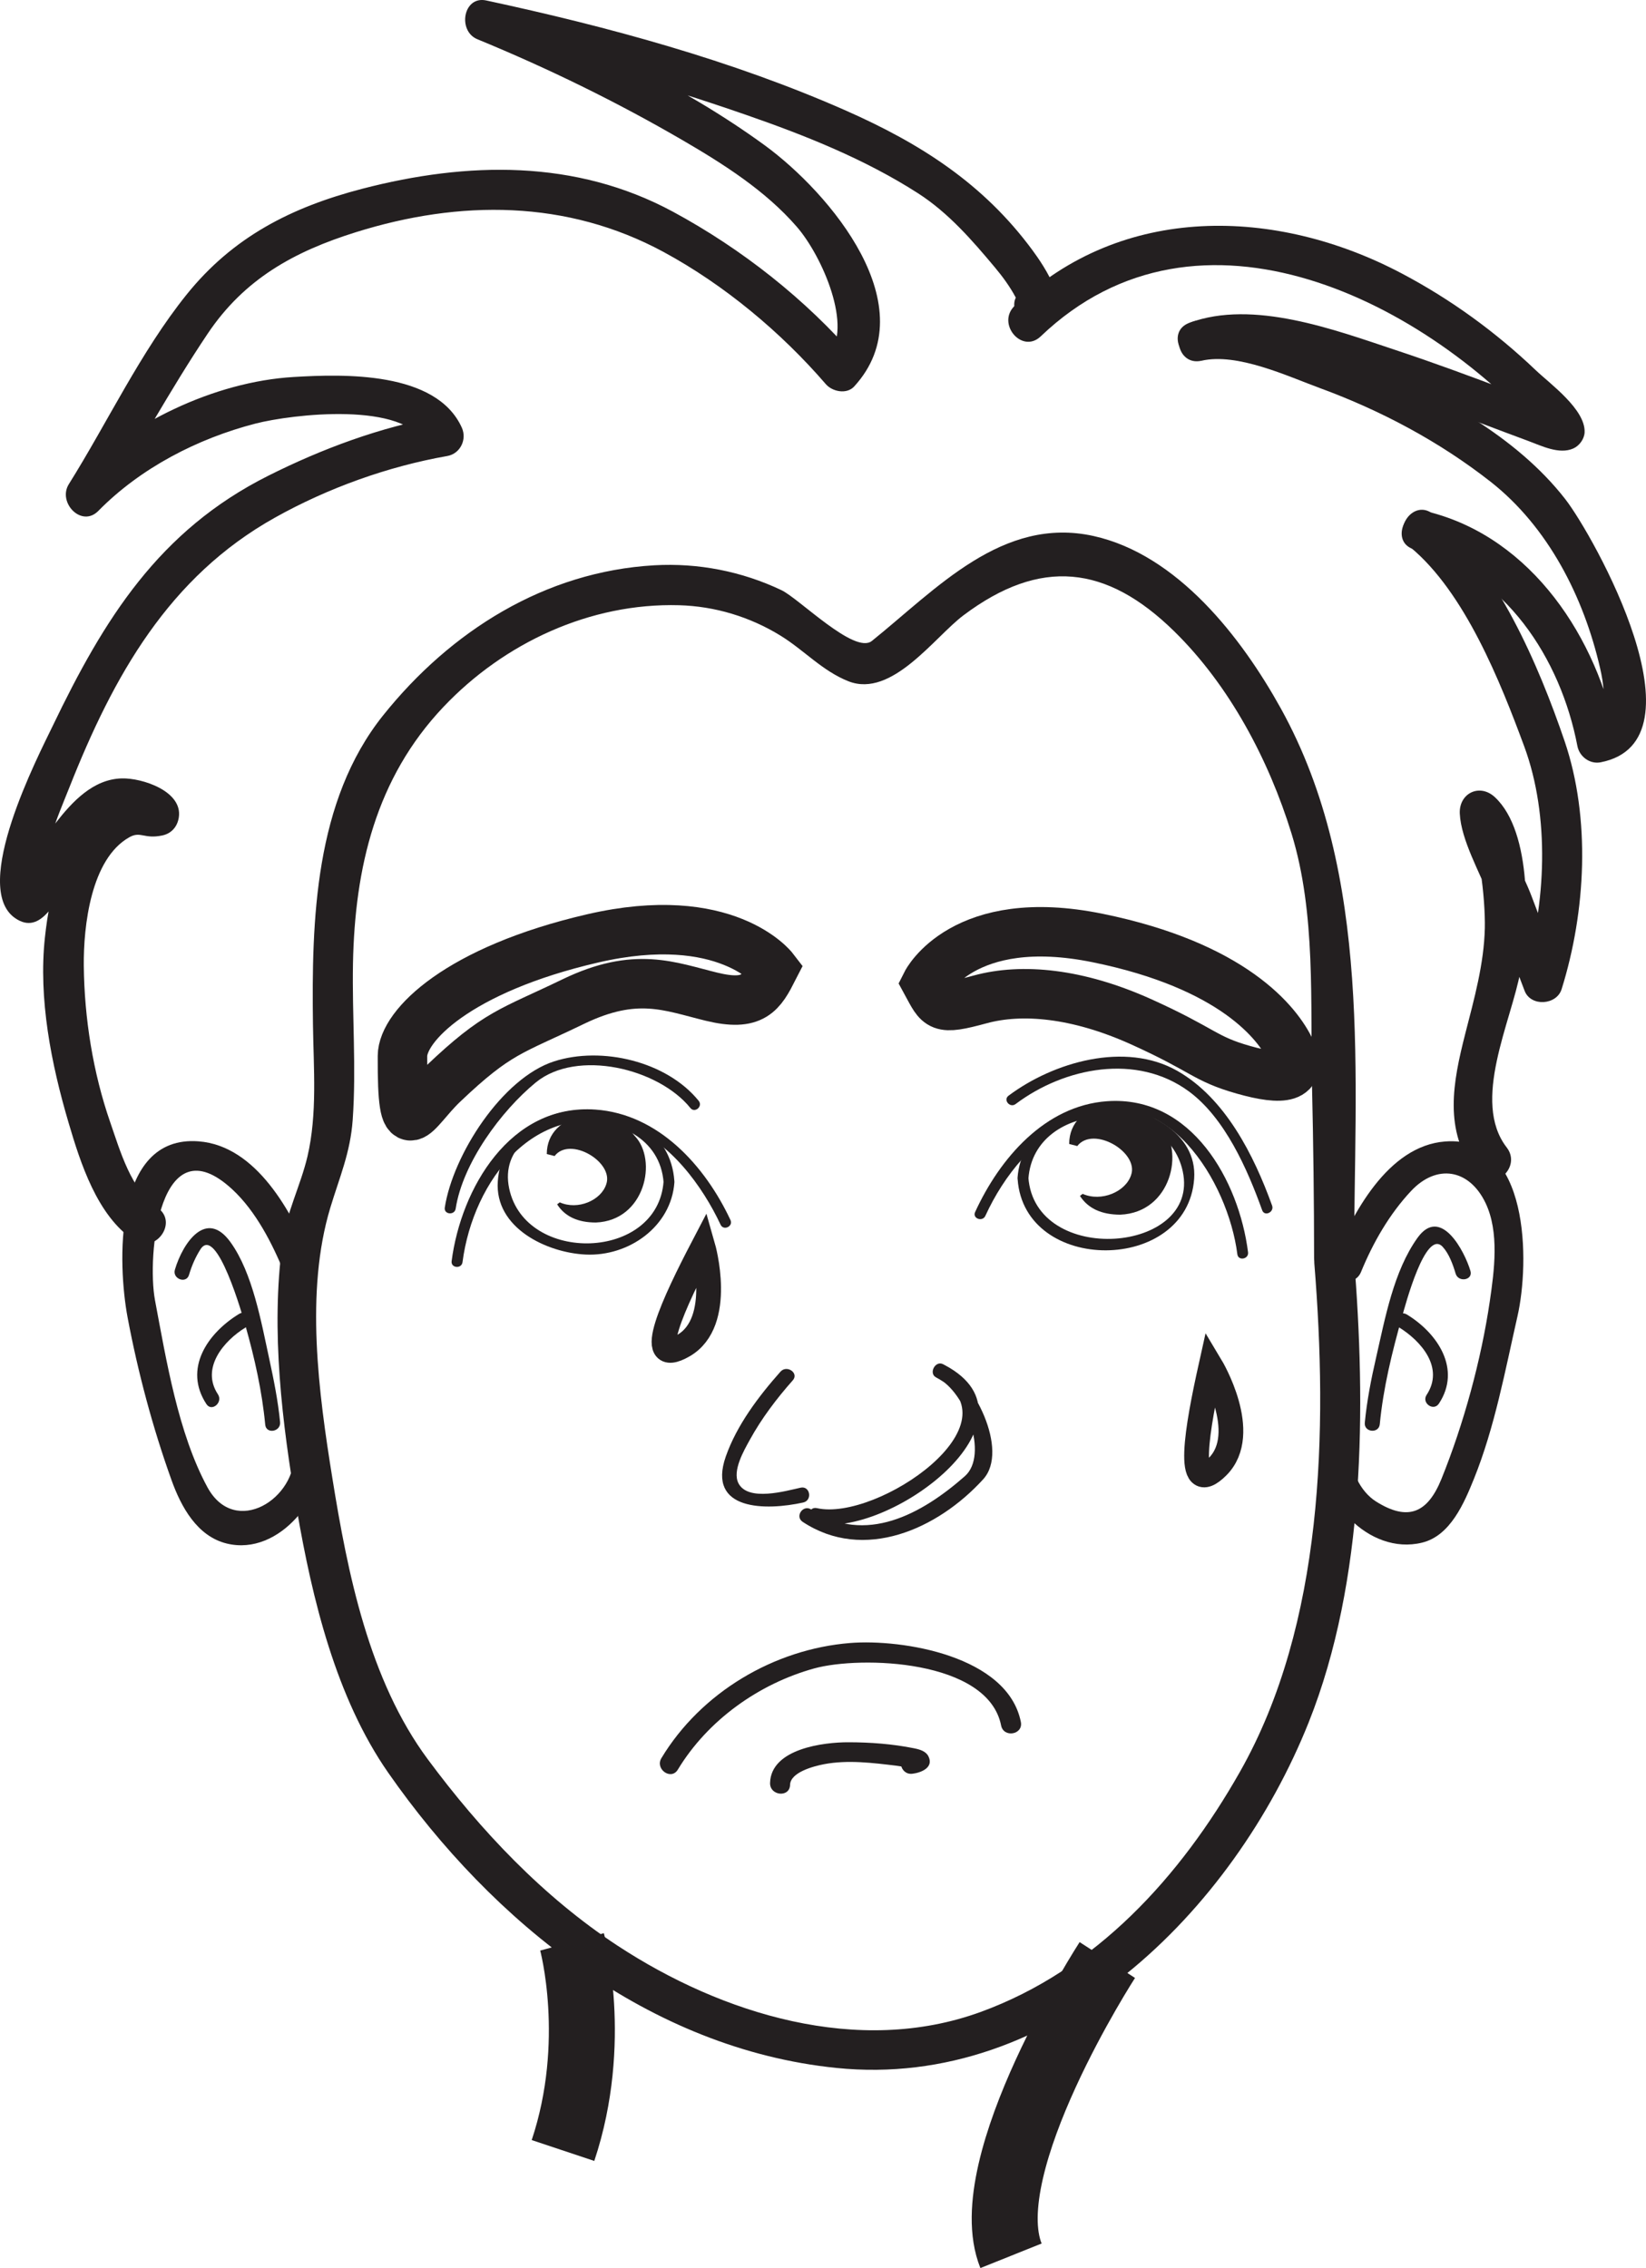 <?xml version="1.0" encoding="UTF-8"?>
<svg xmlns="http://www.w3.org/2000/svg" xmlns:xlink="http://www.w3.org/1999/xlink" width="243.248pt" height="335.202pt" viewBox="0 0 243.248 335.202" version="1.1">
<defs>
<clipPath id="clip1">
  <path d="M 93 234 L 219 234 L 219 335.203 L 93 335.203 Z M 93 234 "/>
</clipPath>
<clipPath id="clip2">
  <path d="M 28 231 L 142 231 L 142 335.203 L 28 335.203 Z M 28 231 "/>
</clipPath>
<clipPath id="clip3">
  <path d="M 174 47 L 243.246 47 L 243.246 113 L 174 113 Z M 174 47 "/>
</clipPath>
</defs>
<g id="surface1">
<path style=" stroke:none;fill-rule:nonzero;fill:rgb(13.73%,12.16%,12.549%);fill-opacity:1;" d="M 194.234 186.746 C 196.223 211.324 195.637 240.016 183.227 261.887 C 174.438 277.379 161.961 291.145 144.922 297.355 C 126.844 303.945 106.668 297.66 91.277 287.566 C 80.273 280.344 71.016 270.535 63.219 260.012 C 54.531 248.289 51.375 232.516 49.109 218.41 C 47.09 205.887 45.07 190.906 48.809 178.512 C 50.172 173.992 51.773 170.379 52.121 165.523 C 52.668 157.848 52.023 150.09 52.164 142.387 C 52.441 128.223 55.547 115.02 65.523 104.488 C 74.512 94.996 87.223 89.086 100.355 89.449 C 105.656 89.594 110.836 91.168 115.336 93.938 C 118.824 96.082 121.527 99.168 125.402 100.695 C 131.812 103.199 138.113 94.141 142.391 90.934 C 153.758 82.398 163.508 83.496 173.504 93.281 C 181.707 101.312 187.5 112.301 190.863 123.195 C 194.504 135.004 193.613 148.281 193.891 160.492 C 194.086 168.969 194.195 177.461 194.199 185.949 C 194.203 189.75 200.105 190.336 200.105 186.512 C 200.098 159.203 202.934 129.391 189.301 104.734 C 183.484 94.223 174.02 81.977 161.609 79.219 C 148.121 76.238 138.383 87.062 128.848 94.727 C 126.301 96.773 118.117 88.488 115.492 87.227 C 109.637 84.438 103.172 83.176 96.691 83.547 C 80.527 84.473 66.586 93.273 56.625 105.719 C 46.488 118.391 46.043 136.008 46.25 151.422 C 46.336 157.84 46.914 164.621 45.434 170.93 C 44.383 175.344 42.359 179.09 41.738 183.719 C 39.992 196.668 41.691 210.418 43.883 223.195 C 46.137 236.301 49.641 250.891 57.363 261.984 C 72.805 284.148 96.02 302.82 123.609 305.629 C 155.738 308.906 182.27 282.449 193.406 254.539 C 201.773 233.555 201.883 207.977 200.078 185.719 C 199.77 181.898 193.926 182.965 194.234 186.746 "/>
<path style=" stroke:none;fill-rule:nonzero;fill:rgb(13.73%,12.16%,12.549%);fill-opacity:1;" d="M 98.066 174.586 C 97.23 186.379 77.652 186.871 75.254 175.684 C 72.637 163.523 97.133 161.586 98.07 174.805 C 98.145 175.84 99.734 175.555 99.656 174.523 C 98.664 160.457 74.566 160.543 73.566 174.586 C 73.078 181.496 80.828 185.148 86.547 185.414 C 92.934 185.715 99.203 181.273 99.664 174.738 C 99.742 173.703 98.133 173.551 98.066 174.586 "/>
<path style=" stroke:none;fill-rule:nonzero;fill:rgb(13.73%,12.16%,12.549%);fill-opacity:1;" d="M 120.527 225.113 C 131.219 227.512 154.992 209.875 139.598 201.742 C 139.258 202.395 138.914 203.047 138.574 203.695 C 142.645 205.645 146.164 215.023 142.582 218.176 C 136.23 223.766 127.898 228.383 119.891 223.098 C 118.695 222.301 117.418 224.121 118.617 224.918 C 127.652 230.887 138.562 226.023 145.293 218.633 C 149.215 214.328 143.789 203.738 139.348 201.609 C 138.207 201.055 137.207 202.973 138.324 203.566 C 150.984 210.25 129.637 224.887 120.73 222.895 C 119.332 222.586 119.148 224.801 120.527 225.113 "/>
<path style=" stroke:none;fill-rule:nonzero;fill:rgb(13.73%,12.16%,12.549%);fill-opacity:1;" d="M 107.949 180.312 C 104.18 172.262 97.281 164.641 87.988 163.988 C 75.375 163.113 68.133 175.656 66.742 186.387 C 66.609 187.426 68.219 187.57 68.352 186.535 C 69.906 174.539 79.09 162.133 92.742 166.543 C 98.91 168.531 103.844 175.348 106.488 181.004 C 106.93 181.945 108.387 181.25 107.949 180.312 "/>
<path style=" stroke:none;fill-rule:nonzero;fill:rgb(13.73%,12.16%,12.549%);fill-opacity:1;" d="M 80.805 170.559 C 80.805 164.305 89.969 162.812 93.793 167.875 C 97.23 171.445 95.324 180.395 88.059 180.68 C 85.395 180.68 83.48 179.793 82.336 177.996 L 82.719 177.699 C 85.395 178.895 88.832 177.41 89.594 175.02 C 90.734 171.746 84.242 167.875 81.957 170.855 "/>
<path style=" stroke:none;fill-rule:nonzero;fill:rgb(13.73%,12.16%,12.549%);fill-opacity:1;" d="M 150.387 174.281 C 151.383 188.355 175.473 188.258 176.473 174.215 C 176.969 167.305 169.219 163.648 163.496 163.391 C 157.113 163.09 150.84 167.527 150.375 174.059 C 150.301 175.094 151.91 175.254 151.98 174.215 C 152.812 162.418 172.391 161.93 174.789 173.121 C 177.406 185.281 152.91 187.211 151.973 173.996 C 151.902 172.957 150.312 173.25 150.387 174.281 "/>
<path style=" stroke:none;fill-rule:nonzero;fill:rgb(13.73%,12.16%,12.549%);fill-opacity:1;" d="M 145.617 179.695 C 148.387 173.648 152.965 168.055 159.082 165.266 C 172.312 159.234 181.508 174.75 182.855 185.359 C 182.977 186.395 184.566 186.109 184.438 185.078 C 183.102 174.508 176.082 161.863 163.594 162.754 C 154.414 163.414 147.734 171.207 144.102 179.137 C 143.668 180.086 145.188 180.633 145.617 179.695 "/>
<path style=" stroke:none;fill-rule:nonzero;fill:rgb(13.73%,12.16%,12.549%);fill-opacity:1;" d="M 158.004 169.07 C 158.004 162.625 167.555 161.086 171.523 166.312 C 175.109 169.988 173.125 179.203 165.562 179.52 C 162.773 179.52 160.781 178.59 159.598 176.75 L 159.992 176.445 C 162.773 177.672 166.355 176.133 167.152 173.672 C 168.352 170.297 161.582 166.312 159.199 169.379 "/>
<path style=" stroke:none;fill-rule:nonzero;fill:rgb(13.73%,12.16%,12.549%);fill-opacity:1;" d="M 150.082 163.176 C 157.344 157.719 168.012 155.637 175.707 161.312 C 181.016 165.234 184.34 172.781 186.527 178.871 C 186.883 179.844 188.34 179.148 187.992 178.176 C 185.312 170.75 181.082 162.312 173.996 158.273 C 166.285 153.879 155.68 156.965 149.039 161.941 C 148.207 162.57 149.254 163.797 150.082 163.176 "/>
<path style=" stroke:none;fill-rule:nonzero;fill:rgb(13.73%,12.16%,12.549%);fill-opacity:1;" d="M 103.258 162.703 C 98.523 156.848 88.918 154.602 81.898 156.859 C 74.195 159.332 66.934 170.691 65.73 178.473 C 65.574 179.508 67.184 179.652 67.34 178.633 C 68.383 171.875 74.066 164.18 79.18 159.98 C 85.27 154.996 97.297 157.895 102.027 163.758 C 102.676 164.562 103.906 163.52 103.258 162.703 "/>
<path style=" stroke:none;fill-rule:nonzero;fill:rgb(13.73%,12.16%,12.549%);fill-opacity:1;" d="M 115.336 202.727 C 112.094 206.383 108.883 210.625 107.254 215.273 C 104.438 223.348 113.273 223.262 118.699 222.062 C 120.098 221.746 119.719 219.555 118.312 219.871 C 116.129 220.352 110.551 221.965 109.133 219.223 C 108.18 217.375 109.965 214.336 110.816 212.785 C 112.543 209.641 114.781 206.684 117.156 204.008 C 118.113 202.926 116.277 201.664 115.336 202.727 "/>
<g clip-path="url(#clip1)" clip-rule="nonzero">
<path style="fill:none;stroke-width:9.75;stroke-linecap:butt;stroke-linejoin:miter;stroke:rgb(13.73%,12.16%,12.549%);stroke-opacity:1;stroke-miterlimit:4;" d="M -0 0.001 C -0 0.001 -19.606 -30.307 -14.234 -43.71 " transform="matrix(1,0,0,-1,163.641,289.681)"/>
</g>
<g clip-path="url(#clip2)" clip-rule="nonzero">
<path style="fill:none;stroke-width:9.75;stroke-linecap:butt;stroke-linejoin:miter;stroke:rgb(13.73%,12.16%,12.549%);stroke-opacity:1;stroke-miterlimit:4;" d="M -0.002 -0.001 C -0.002 -0.001 4.03 -14.751 -1.337 -30.837 " transform="matrix(1,0,0,-1,84.537,286.995)"/>
</g>
<path style=" stroke:none;fill-rule:nonzero;fill:rgb(13.73%,12.16%,12.549%);fill-opacity:1;" d="M 46.055 186.254 C 43.168 179.18 37.895 169.332 29.352 168.684 C 16.613 167.691 17.418 187.031 18.852 194.688 C 20.367 202.758 22.57 211.023 25.352 218.762 C 26.77 222.719 29.141 227.059 33.512 228.125 C 41.375 230.039 48.336 220.832 47.848 213.738 C 47.652 210.879 43.27 211.676 43.469 214.516 C 43.945 221.461 34.723 227.312 30.645 219.789 C 26.324 211.82 24.57 201 22.906 192.168 C 21.676 185.594 23.555 165.809 34.332 175.785 C 37.824 179.023 40.246 183.789 42.035 188.164 C 43.113 190.82 47.137 188.902 46.055 186.254 "/>
<path style=" stroke:none;fill-rule:nonzero;fill:rgb(13.73%,12.16%,12.549%);fill-opacity:1;" d="M 27.934 188.418 C 28.324 187.098 28.867 185.832 29.609 184.66 C 32.031 180.852 35.93 194.715 36.273 195.934 C 37.625 200.695 38.73 205.637 39.195 210.566 C 39.34 211.996 41.527 211.605 41.391 210.184 C 41.09 207.051 40.461 203.941 39.797 200.863 C 38.625 195.488 37.352 188.164 34.082 183.613 C 30.492 178.586 27.02 183.684 25.848 187.645 C 25.438 189.016 27.527 189.793 27.934 188.418 "/>
<path style=" stroke:none;fill-rule:nonzero;fill:rgb(13.73%,12.16%,12.549%);fill-opacity:1;" d="M 35.352 194.176 C 30.645 197.039 27.074 202.305 30.508 207.523 C 31.297 208.711 32.988 207.266 32.207 206.074 C 29.648 202.199 33.055 198.16 36.301 196.188 C 37.516 195.457 36.578 193.43 35.352 194.176 "/>
<path style=" stroke:none;fill-rule:nonzero;fill:rgb(13.73%,12.16%,12.549%);fill-opacity:1;" d="M 201.137 187.98 C 202.906 183.66 205.316 179.457 208.516 176.035 C 212.32 171.961 217.125 172.762 219.535 177.793 C 221.594 182.109 220.828 187.797 220.16 192.344 C 218.883 201.004 216.312 210.434 213.02 218.574 C 211.008 223.551 208.133 224.926 203.34 221.906 C 200.965 220.402 199.457 217.129 199.656 214.336 C 199.852 211.473 195.422 211.055 195.223 213.91 C 194.699 221.504 202.238 229.926 210.16 227.992 C 214.336 226.977 216.379 222.125 217.816 218.574 C 220.891 210.961 222.449 202.484 224.262 194.5 C 226.039 186.707 226.152 167.742 213.562 168.703 C 205.062 169.359 199.824 179.43 196.965 186.43 C 195.871 189.098 200.055 190.625 201.137 187.98 "/>
<path style=" stroke:none;fill-rule:nonzero;fill:rgb(13.73%,12.16%,12.549%);fill-opacity:1;" d="M 217.305 187.84 C 216.438 184.906 212.906 178.176 209.484 182.938 C 205.949 187.879 204.688 194.848 203.355 200.676 C 202.629 203.824 202 207.047 201.691 210.273 C 201.555 211.699 203.773 211.91 203.906 210.492 C 204.418 205.129 205.723 199.828 207.18 194.668 C 207.664 192.953 210.664 181.547 213.199 184.27 C 214.141 185.289 214.723 186.906 215.113 188.227 C 215.512 189.582 217.707 189.211 217.305 187.84 "/>
<path style=" stroke:none;fill-rule:nonzero;fill:rgb(13.73%,12.16%,12.549%);fill-opacity:1;" d="M 206.629 196.098 C 210.07 198.199 213.465 202.16 210.824 206.16 C 210.039 207.359 211.855 208.645 212.648 207.438 C 215.988 202.371 212.484 197.062 207.906 194.273 C 206.688 193.535 205.402 195.352 206.629 196.098 "/>
<path style="fill:none;stroke-width:7.312;stroke-linecap:butt;stroke-linejoin:miter;stroke:rgb(13.73%,12.16%,12.549%);stroke-opacity:1;stroke-miterlimit:4;" d="M -0.001 0.001 C -0.001 0.001 -6.969 9.071 -26.747 4.481 C -46.543 -0.105 -54.805 -8.398 -54.825 -12.902 C -54.891 -26.734 -53.243 -21.222 -48.836 -17.023 C -40.751 -9.327 -38.844 -9.327 -29.583 -4.851 C -20.321 -0.378 -15.368 -2.609 -9.168 -4.124 C -2.961 -5.636 -1.833 -3.589 -0.001 0.001 Z M -0.001 0.001 " transform="matrix(1,0,0,-1,114.301,143.177)"/>
<path style="fill:none;stroke-width:7.312;stroke-linecap:butt;stroke-linejoin:miter;stroke:rgb(13.73%,12.16%,12.549%);stroke-opacity:1;stroke-miterlimit:4;" d="M 0.002 -0 C 0.002 -0 5.4 10.722 25.307 6.648 C 45.209 2.586 51.943 -5.895 53.822 -9.992 C 55.689 -14.086 52.701 -14.489 46.85 -12.828 C 40.998 -11.168 41.057 -9.942 31.682 -5.711 C 22.303 -1.489 14.107 -0.739 7.951 -2.414 C 1.791 -4.09 1.932 -3.547 0.002 -0 Z M 0.002 -0 " transform="matrix(1,0,0,-1,136.924,145.285)"/>
<path style=" stroke:none;fill-rule:nonzero;fill:rgb(13.73%,12.16%,12.549%);fill-opacity:1;" d="M 154.188 48.152 C 159.359 46.496 154.09 39.031 152.57 36.969 C 145.324 27.137 136.02 21.215 125.031 16.355 C 108.16 8.902 89.867 3.945 71.863 0.07 C 68.445 -0.672 67.574 4.582 70.551 5.801 C 80.965 10.086 91.164 15.066 100.895 20.734 C 106.938 24.254 113.121 28.184 117.738 33.5 C 121.555 37.891 126.125 48.504 122.387 52.598 C 123.785 52.711 125.18 52.828 126.574 52.934 C 119.043 44.203 109.586 36.77 99.477 31.305 C 85.07 23.516 69.07 23.871 53.562 27.891 C 43.004 30.633 34.387 35.055 27.562 43.555 C 20.777 52.004 15.906 62.398 10.176 71.547 C 8.469 74.266 12.051 78.031 14.527 75.512 C 20.773 69.16 29.199 64.816 37.746 62.605 C 43.129 61.219 59.938 59.223 62.883 65.75 C 63.609 64.355 64.332 62.961 65.055 61.559 C 56.258 63.094 47.566 66.332 39.621 70.324 C 23.477 78.43 15.383 91.469 7.777 107.312 C 5.672 111.684 -4.383 131.059 2.211 135.676 C 9.965 141.102 11.738 114.355 21.82 122.637 C 21.402 121.738 20.98 120.836 20.566 119.934 C 20.547 120.043 20.535 120.16 20.512 120.273 C 21.324 119.391 22.145 118.508 22.953 117.625 C 21.066 118.023 18.027 117.152 15.203 119.199 C 9.332 123.453 7.367 131.738 6.637 138.551 C 5.66 147.652 7.574 157.254 10.137 165.941 C 11.879 171.848 14.363 179.711 19.816 183.309 C 23.016 185.41 26.43 180.559 23.223 178.453 C 19.387 175.918 17.727 170.008 16.301 165.902 C 13.746 158.551 12.461 150.488 12.383 142.719 C 12.328 136.898 13.422 126.941 19.109 123.742 C 20.801 122.793 21.258 124.047 23.98 123.477 C 25.344 123.188 26.207 122.184 26.422 120.828 C 27.039 116.938 21.02 114.961 17.988 115.043 C 13.754 115.156 10.656 118.508 8.238 121.617 C 6.758 123.539 5.578 125.699 4.371 127.801 C 3.91 128.609 3.445 129.418 2.957 130.207 C 1.797 132.137 6.727 133.488 6.504 131.234 C 6.004 126.289 8.508 120.766 10.281 116.305 C 16.77 99.914 24.934 85.254 40.664 76.484 C 48.43 72.141 57.305 68.941 66.086 67.398 C 68.012 67.066 69.039 64.965 68.25 63.207 C 64.465 54.809 50.668 55.285 43.418 55.715 C 31.637 56.41 18.961 62.562 10.676 70.988 C 12.137 72.309 13.582 73.633 15.035 74.949 C 20.344 66.48 25.125 57.609 30.695 49.309 C 36.105 41.246 43.441 37.172 52.645 34.301 C 67.969 29.516 83.766 29.512 98.047 37.23 C 107 42.074 115.395 49.07 122.047 56.781 C 123.004 57.887 125.125 58.324 126.23 57.121 C 136.98 45.371 122.582 28.473 113.02 21.48 C 100.855 12.602 86.508 5.949 72.605 0.234 C 72.172 2.148 71.734 4.059 71.301 5.977 C 84.5 8.82 97.57 12.57 110.32 17 C 119.082 20.043 127.859 23.547 135.688 28.578 C 140.152 31.457 143.637 35.469 147.023 39.516 C 148.176 40.895 149.246 42.355 150.09 43.941 C 151.094 45.824 150.234 43.238 151.633 42.789 C 148.008 43.957 150.586 49.297 154.188 48.152 "/>
<path style=" stroke:none;fill-rule:nonzero;fill:rgb(13.73%,12.16%,12.549%);fill-opacity:1;" d="M 153.801 49.711 C 177.195 27.324 210.965 44.523 228.852 65.266 C 222.305 57.668 233.652 61.422 230.723 60.574 C 230.051 60.379 229.395 60.145 228.738 59.906 C 226.766 59.211 224.805 58.445 222.848 57.711 C 217.352 55.625 211.836 53.59 206.25 51.738 C 197.25 48.75 185.199 44.215 175.77 47.711 C 172.18 49.031 174.75 54.391 178.32 53.07 C 187.871 49.535 202.715 56.684 211.602 59.859 C 216.379 61.57 221.102 63.422 225.863 65.176 C 227.812 65.895 230.414 67.203 232.488 66.289 C 233.395 65.895 234.133 64.887 234.176 63.891 C 234.309 60.496 229.07 56.734 226.934 54.695 C 221.031 49.066 214.438 44.27 207.219 40.449 C 188.605 30.582 165.793 30.039 149.957 45.188 C 147.207 47.812 151.023 52.367 153.801 49.711 "/>
<g clip-path="url(#clip3)" clip-rule="nonzero">
<path style=" stroke:none;fill-rule:nonzero;fill:rgb(13.73%,12.16%,12.549%);fill-opacity:1;" d="M 177.562 53.312 C 182.887 52.109 190.242 55.59 195.105 57.375 C 204.117 60.691 212.691 65.254 220.254 71.176 C 228.801 77.875 234.062 88.281 236.457 98.723 C 236.965 100.922 237.457 103.973 236.242 106.043 C 235.801 106.785 235.016 106.918 235.52 106.82 C 236.664 107.625 237.812 108.426 238.953 109.223 C 236.117 94.375 226.402 79.512 211.141 75.656 C 207.469 74.727 205.383 80.281 209.086 81.223 C 222.367 84.578 230.633 97.305 233.109 110.258 C 233.414 111.828 234.941 112.973 236.547 112.664 C 252.504 109.547 235.5 79.141 231.309 73.758 C 224.004 64.379 212.449 58.301 201.77 53.652 C 194.969 50.695 184.246 45.719 176.527 47.469 C 172.809 48.312 173.82 54.16 177.562 53.312 "/>
</g>
<path style=" stroke:none;fill-rule:nonzero;fill:rgb(13.73%,12.16%,12.549%);fill-opacity:1;" d="M 208.41 80.867 C 216.484 87.547 221.734 100.801 225.254 110.316 C 229.07 120.66 228.488 133.652 225.215 144.137 C 227.031 144.051 228.852 143.977 230.672 143.891 C 229.234 140.105 227.805 136.328 226.375 132.555 C 224.922 128.672 221.777 123.406 221.578 119.223 C 219.844 120.035 218.121 120.848 216.391 121.664 C 218.59 123.703 219.52 132.977 219.43 137.164 C 219.312 142.457 217.848 147.66 216.543 152.754 C 214.715 159.934 213.273 167.133 218.133 173.418 C 220.473 176.445 224.996 172.598 222.656 169.578 C 217.398 162.77 223.34 151.004 224.699 143.52 C 225.926 136.832 226.5 123.012 220.918 117.82 C 218.676 115.727 215.586 117.223 215.73 120.254 C 215.922 124.168 218.723 128.965 220.074 132.566 C 221.797 137.203 223.547 141.82 225.309 146.438 C 226.223 148.824 230.043 148.562 230.777 146.195 C 234.363 134.73 235.102 120.941 231.215 109.523 C 227.414 98.379 221.184 83.766 211.816 76.004 C 208.867 73.566 205.48 78.445 208.41 80.867 "/>
<path style=" stroke:none;fill-rule:nonzero;fill:rgb(13.73%,12.16%,12.549%);fill-opacity:1;" d="M 150.863 254.496 C 148.922 244.723 133.336 242.207 125.613 242.828 C 114.406 243.73 103.617 250.109 97.742 259.84 C 96.762 261.469 99.184 263.18 100.172 261.535 C 104.59 254.223 112.172 248.836 120.328 246.582 C 127.195 244.691 146.004 245.254 147.945 255.016 C 148.32 256.887 151.238 256.375 150.863 254.496 "/>
<path style=" stroke:none;fill-rule:nonzero;fill:rgb(13.73%,12.16%,12.549%);fill-opacity:1;" d="M 116.758 263.793 C 116.805 261.945 120.176 261.043 121.793 260.734 C 125.297 260.07 129.008 260.543 132.504 260.965 C 133.07 261.043 133.641 261.129 134.207 261.223 C 135.562 261.449 135.762 258.938 134.992 259.117 C 134.773 259.168 134.539 259.203 134.312 259.223 C 132.406 259.441 132.934 262.371 134.828 262.148 C 136.062 262.008 138.008 261.27 137.227 259.621 C 136.84 258.793 135.895 258.551 135.07 258.383 C 131.887 257.742 128.602 257.496 125.355 257.496 C 121.793 257.488 113.938 258.414 113.801 263.508 C 113.754 265.422 116.703 265.707 116.758 263.793 "/>
<path style="fill:none;stroke-width:3.656;stroke-linecap:butt;stroke-linejoin:miter;stroke:rgb(13.73%,12.16%,12.549%);stroke-opacity:1;stroke-miterlimit:4;" d="M -0.001 -0.001 C -0.001 -0.001 5.933 -9.887 0.991 -14.837 C -3.966 -19.782 -1.982 -8.903 -0.001 -0.001 Z M -0.001 -0.001 " transform="matrix(1,0,0,-1,178.95,201.917)"/>
<path style="fill:none;stroke-width:3.656;stroke-linecap:butt;stroke-linejoin:miter;stroke:rgb(13.73%,12.16%,12.549%);stroke-opacity:1;stroke-miterlimit:4;" d="M 0.001 -0.002 C 0.001 -0.002 3.169 -11.084 -2.886 -14.588 C -8.944 -18.08 -4.218 -8.084 0.001 -0.002 Z M 0.001 -0.002 " transform="matrix(1,0,0,-1,103.894,184.28)"/>
</g>
</svg>
